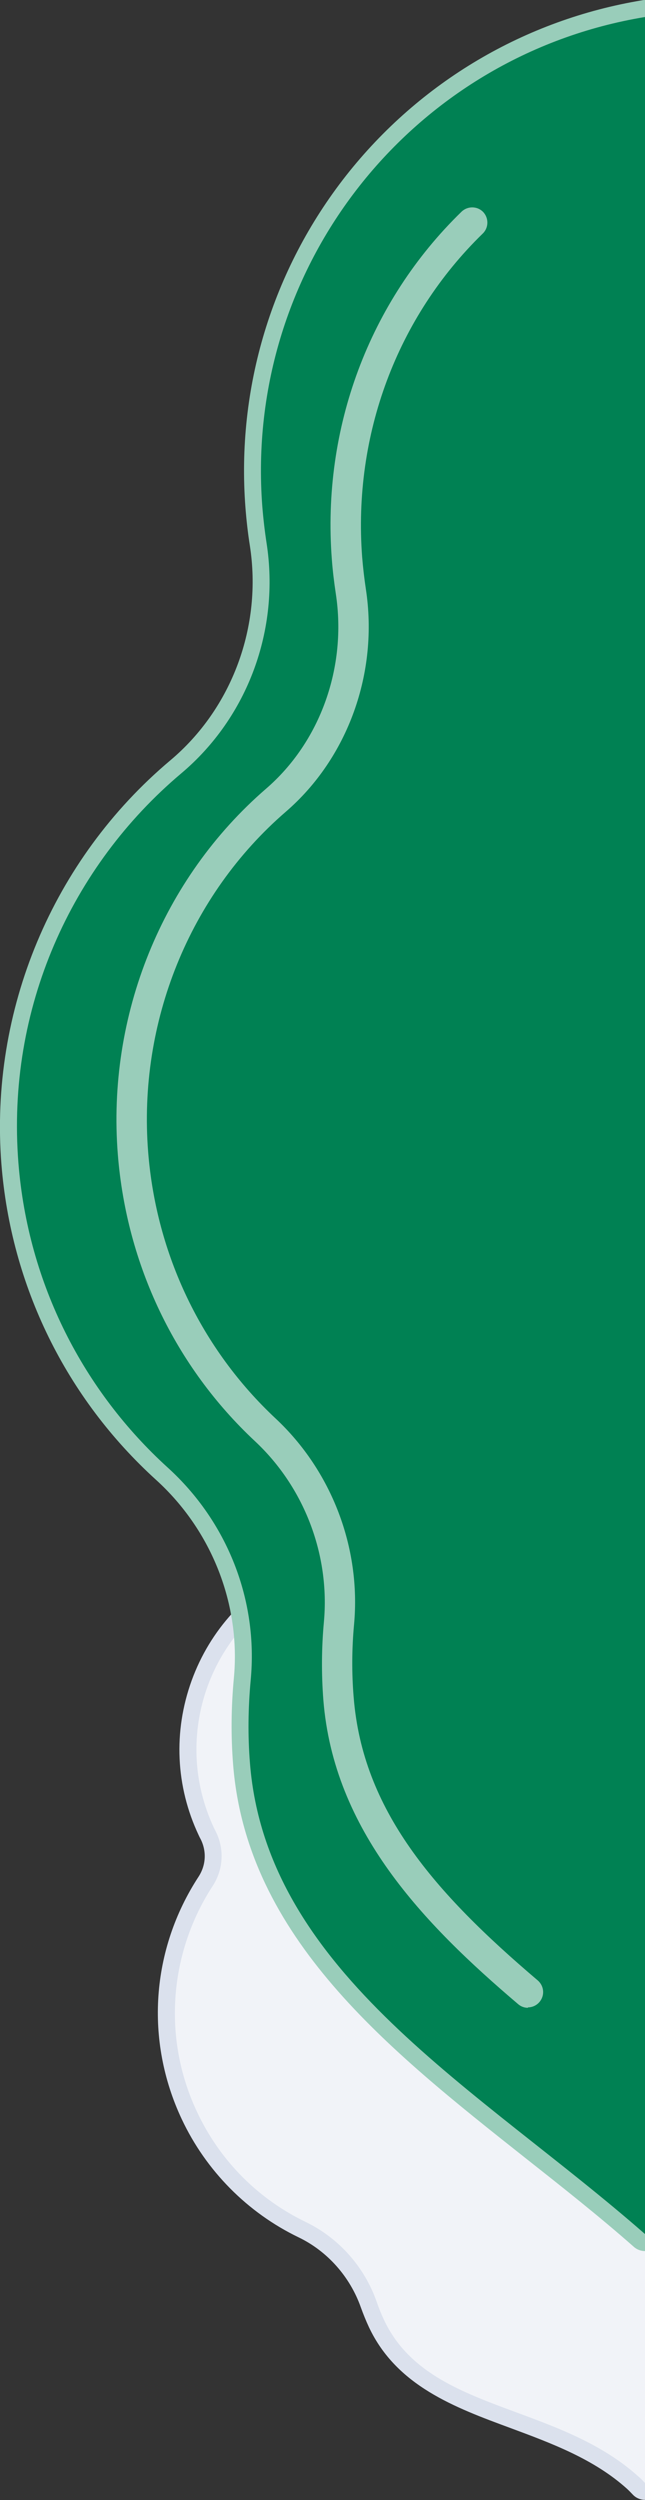<?xml version="1.0" encoding="UTF-8"?>
<svg id="Calque_1" data-name="Calque 1" xmlns="http://www.w3.org/2000/svg" width="45.54" height="176.35" viewBox="0 0 45.54 176.35">
  <rect x="0" y="0" width="45.54" height="176.35" fill="#333333" stroke="none"/>
  <g>
    <path d="M45.54,175.75c-.16,0-.32-.07-.44-.19-.16-.17-.31-.32-.45-.45-2.42-2.18-5.46-3.3-8.4-4.38-4.03-1.49-7.83-2.89-9.67-6.81-.2-.43-.39-.88-.54-1.33-.81-2.31-2.52-4.24-4.7-5.29-3.48-1.68-6.31-4.54-7.96-8.05-2.53-5.37-2.1-11.54,1.15-16.52.63-.96.7-2.2.18-3.23l-.13-.28c-1.56-3.31-1.72-7.02-.48-10.46,1.25-3.43,3.76-6.16,7.06-7.69,1.85-.89,3.82-1.34,5.86-1.34,5.24,0,10.07,3.07,12.3,7.81l.13.28c.47,1.05,1.46,1.78,2.6,1.91,1.23.14,2.47.42,3.69.85.24.08.4.31.4.57v54.01c0,.25-.15.47-.38.56-.07.03-.15.04-.22.04Z" style="fill: #f1f3f8; stroke-width: 0px;"/>
    <path d="M27.02,110.32c4.87,0,9.54,2.76,11.76,7.47.04.09.08.18.12.27.56,1.25,1.72,2.11,3.08,2.26,1.22.14,2.41.42,3.56.82v54.01c-.17-.18-.33-.35-.49-.48-5.83-5.23-14.87-4.51-17.93-11.01-.2-.42-.37-.84-.52-1.28-.86-2.46-2.66-4.5-5.01-5.64-3.26-1.57-6.02-4.23-7.68-7.77-2.51-5.33-1.89-11.34,1.11-15.94.75-1.15.83-2.6.22-3.82-.04-.09-.09-.18-.13-.26-3.07-6.53-.25-14.32,6.3-17.35,1.81-.87,3.73-1.28,5.61-1.28M27.02,109.12c-2.13,0-4.19.47-6.13,1.4-3.44,1.59-6.06,4.45-7.36,8.03-1.3,3.59-1.13,7.46.5,10.91.04.09.09.19.14.28.43.86.37,1.84-.15,2.64-3.36,5.15-3.8,11.55-1.19,17.1,1.71,3.64,4.64,6.6,8.25,8.34,2.04.98,3.64,2.79,4.4,4.95.17.47.36.94.57,1.39,1.95,4.14,6.05,5.66,10.01,7.12,2.88,1.07,5.86,2.17,8.2,4.27.13.12.27.26.41.41.23.25.55.38.88.38.15,0,.3-.03.44-.08.46-.18.76-.62.76-1.12v-54.01c0-.51-.32-.97-.81-1.13-1.26-.44-2.54-.73-3.82-.88-.94-.11-1.73-.69-2.12-1.56-.04-.1-.09-.19-.13-.29-2.33-4.96-7.37-8.16-12.84-8.16h0Z" style="fill: #dbe1ed; stroke-width: 0px;"/>
  </g>
  <g>
    <g>
      <path d="M45.54,158.19c-.14,0-.28-.05-.4-.15-2.46-2.15-5.11-4.25-7.67-6.28-9.57-7.56-19.47-15.39-20.42-27.32-.16-1.97-.14-3.99.05-5.98.52-5.39-1.6-10.81-5.67-14.5-6.25-5.68-10.06-13.45-10.73-21.88-.84-10.64,3.53-21.1,11.7-27.97,4.51-3.8,6.74-9.82,5.82-15.71-.13-.86-.24-1.74-.3-2.62C16.61,18.53,28.44,3.42,45.44.61c.03,0,.07,0,.1,0,.14,0,.28.05.39.14.13.11.21.28.21.46v156.39c0,.24-.14.45-.35.55-.08.04-.16.05-.25.05Z" style="fill: #008153; stroke-width: 0px;"/>
      <path d="M45.54,1.2v156.39c-11.65-10.21-26.71-18.38-27.89-33.2-.16-1.97-.13-3.93.05-5.87.54-5.66-1.66-11.19-5.86-15-5.9-5.36-9.86-12.9-10.54-21.49-.86-10.89,3.74-20.94,11.49-27.47,4.72-3.97,6.98-10.17,6.03-16.26-.13-.85-.23-1.71-.3-2.58C17.23,18.77,29.1,3.91,45.54,1.2M45.54,0c-.06,0-.13,0-.2.02-8.28,1.37-15.7,5.76-20.9,12.36-5.23,6.65-7.76,14.97-7.11,23.43.07.89.17,1.79.31,2.67.89,5.69-1.26,11.5-5.62,15.16C3.7,60.64-.75,71.29.1,82.12c.68,8.59,4.56,16.5,10.93,22.28,3.93,3.57,5.98,8.8,5.48,14-.19,2.03-.21,4.07-.05,6.08.97,12.2,10.97,20.1,20.64,27.75,2.56,2.02,5.21,4.11,7.65,6.26.22.2.51.3.79.3.17,0,.34-.04.5-.11.43-.19.7-.62.7-1.09V1.2c0-.35-.16-.69-.42-.92-.22-.19-.49-.28-.78-.28h0Z" style="fill: #99cdba; stroke-width: 0px;"/>
    </g>
    <path d="M37.28,141.63c-.25,0-.49-.08-.7-.26-6.71-5.7-13.02-12.25-13.75-21.46-.14-1.82-.13-3.67.04-5.51.43-4.73-1.39-9.49-4.87-12.74-5.63-5.26-9.06-12.44-9.68-20.22-.78-9.82,3.13-19.46,10.46-25.8,3.84-3.31,5.72-8.59,4.93-13.76-.12-.8-.22-1.61-.28-2.42-.71-9.24,2.63-18.19,9.16-24.53.43-.41,1.11-.4,1.52.02.41.43.4,1.11-.02,1.52-6.07,5.9-9.17,14.22-8.52,22.82.06.75.15,1.51.26,2.25.91,5.9-1.26,11.93-5.65,15.72-6.81,5.88-10.44,14.85-9.72,23.99.57,7.24,3.77,13.92,9,18.81,3.96,3.7,6.03,9.12,5.54,14.51-.16,1.72-.17,3.45-.03,5.14.63,7.96,5.65,13.75,13,19.99.45.39.51,1.06.12,1.52-.21.25-.52.38-.82.38Z" style="fill: #99cdba; stroke-width: 0px;"/>
  </g>
</svg>